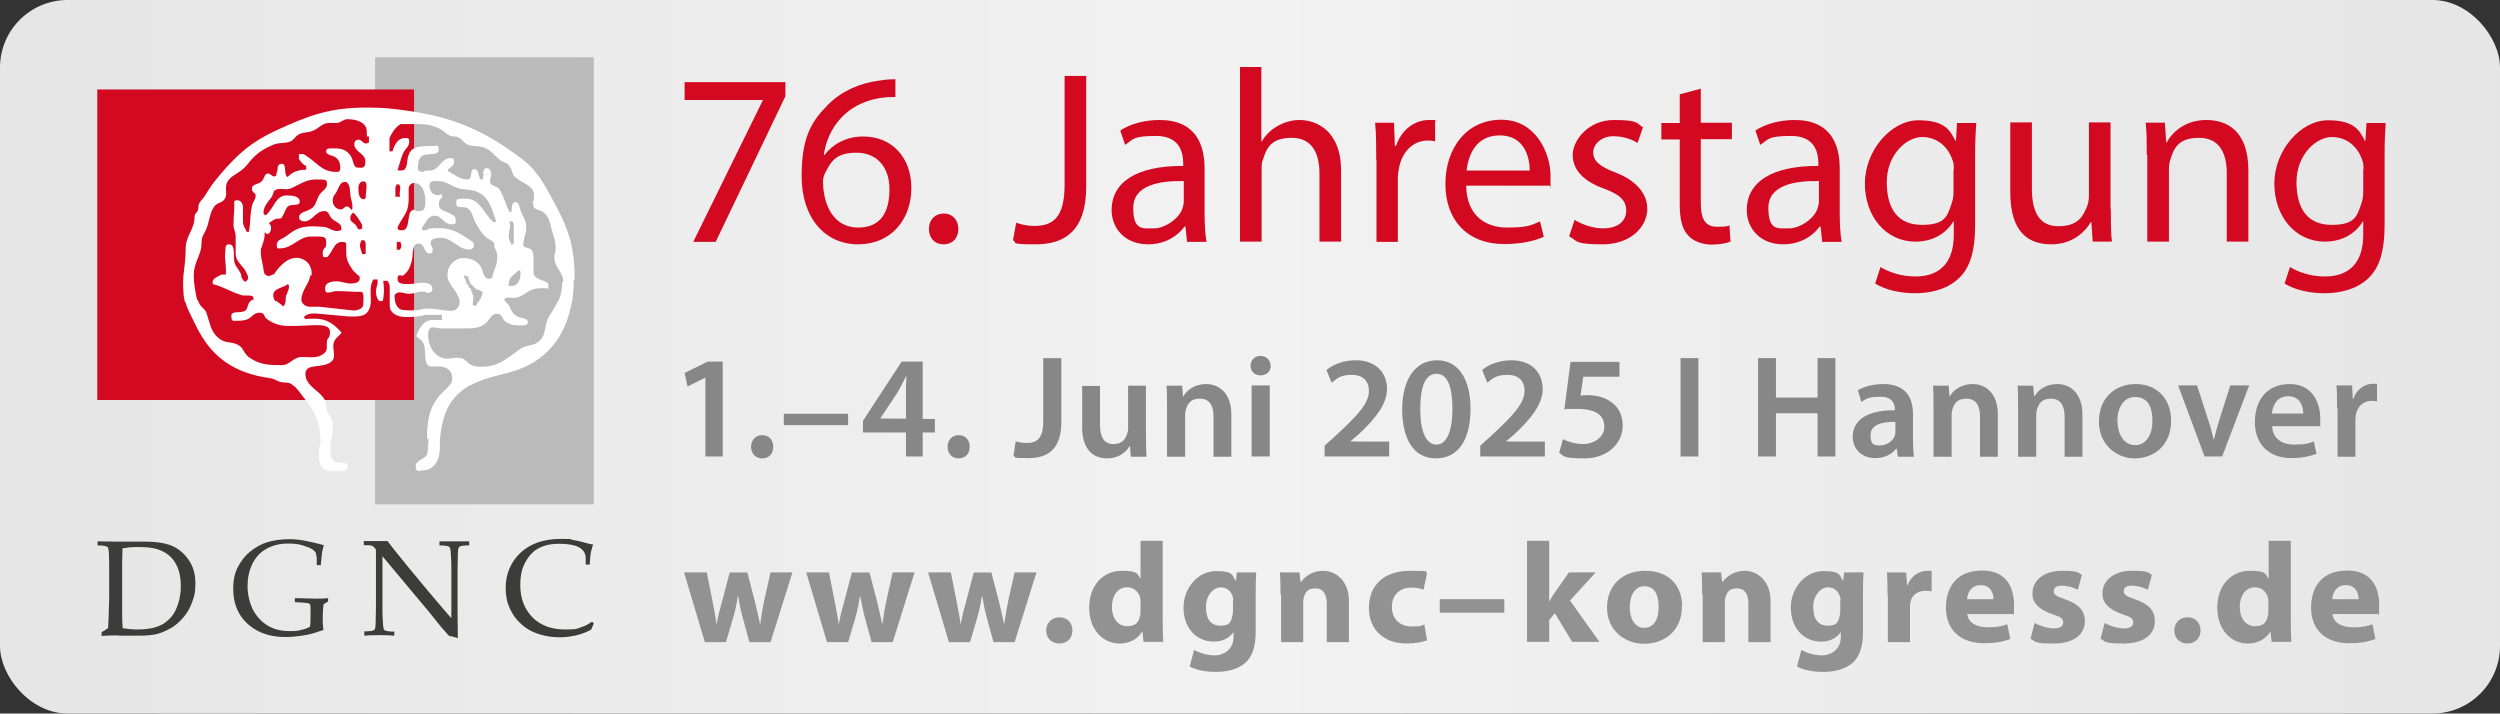 <?xml version="1.0" encoding="UTF-8"?>
<svg xmlns="http://www.w3.org/2000/svg" xmlns:xlink="http://www.w3.org/1999/xlink" id="Ebene_1" version="1.1" viewBox="0 0 925 264">
  <rect x="0" y="0" width="925" height="264" fill="#333333" stroke="none"/>
  <defs>
    <style>
      .st0 {
        fill: #3c3c3b;
      }

      .st1 {
        fill: #d20921;
      }

      .st2 {
        fill: #bbbaba;
      }

      .st3 {
        fill: #929292;
      }

      .st4 {
        fill: #fff;
      }

      .st5 {
        fill: #878787;
      }

      .st6 {
        fill: url(#Unbenannter_Verlauf_30);
      }
    </style>
    <linearGradient id="Unbenannter_Verlauf_30" data-name="Unbenannter Verlauf 30" x1="0" y1="132" x2="925" y2="132" gradientUnits="userSpaceOnUse">
      <stop offset="0" stop-color="#e6e6e6"></stop>
      <stop offset=".5" stop-color="#f2f2f2"></stop>
      <stop offset="1" stop-color="#e6e6e6"></stop>
    </linearGradient>
  </defs>
  <rect class="st6" width="925" height="264" rx="25" ry="25"></rect>
  <g>
    <rect class="st2" x="138.8" y="21.2" width="80.9" height="165.4"></rect>
    <rect class="st1" x="36" y="33.1" width="117.2" height="114.9"></rect>
    <path class="st4" d="M82.3,102h7.1c-.1-.3-.3-.7-.5-1.1-.8-1.6-1.8-2.3-2.2-4.1-.3-1.4,0-3.3-.3-4.7h0c-.2-1-.6-1.7-1.7-1.7s-1.2.8-1.3,1.7h0c0,.5,0,1-.1,1.4-.2,2.6.3,4.1.3,6.7s-.5,1.4-1.1,1.8M115.3,102c0-.3,0-.7,0-1.1,0-3-2.5-5.5-5.5-5.5s-5.3,2-7.4,4.6c-.5.7-.9,1.4-1.4,1.9h14.2ZM178.7,64.4h3s0,0,0,0c0-1.1-.6-2.2-1.6-2.2s-1.3,1-1.4,2.2M188.3,86.8c0-1.9,1-3.3,0-4.9h1.3c.3.5.5.8.5,1.4v6.8l-.8.5c-.7-1.3-1.1-2.3-1.1-3.8M192.6,102h3s-3,0-3,0c-.3,2-1.2,3.8-3.2,3.8s-1.1-.5-1.1-1.1c0-1.2.6-2,1.3-2.7h0c.8-.7,1.7-1.3,2.5-2.2.1.3.5.4.5.8s0,.9-.1,1.4M208,104.4c0,2.7-.5,4.9-1.3,6.9h-.2c-.8,1.7-1.8,3.4-3.1,5.3-2.3,3.4-.9,7.2-4.1,9.8-2.2,1.8-4.5,1.1-6.8,2.7-5,3.6-8.2,6.6-14.3,6.6s-4.7-2.9-8.1-3.3c-1.8-.2-2.8.3-4.6.3-4.4,0-7.1-4.4-7.1-8.7s2.6-2.5,4.6-2.5h9.3c3,0,5.1-.1,7.4-1.9,1.6-1.3,2-3.5,4.1-3.5s1.8,1.7,3,2.7c1.7,1.4,3.2,1.6,5.5,1.6s3-.1,3-1.4-2.4-1.2-3.8-1.9c-1.7-.8-2.3-2.1-3-3.8-.4-.9-1.3-1.3-1.7-2h-.2c0,0,0-.1,0-.2,0-1.8,2.9-.5,4.6-1,2.9-.7,4.1-2.9,7.1-3.3,1.8-.2,2.9-.3,4.6,0v-1.9c-1.7-1.4-4.4-1.4-5.2-3h0c-.2-.3-.3-.7-.3-1.1v-5.7c0-1.3-.3-2.3-1.3-3.1h-.2s0,0-.1,0c-.8-.5-2.2-.4-2.2-1.4,0-2.5,1.1-3.8,1.1-6.3s-.5-2.8-1-4h0c-.4-.8-.8-1.5-1.1-2.5-.5-1.3-.5-3-1.9-3s-1.4,2.1-1.4,3.6h-.8c-1.6-3.1-1.9-5.2-3.6-8.2-.9-1.6-3.6-1.2-3.6-3s.5-1.6.5-2.7h-3c0,.6,0,1.3-.2,1.9h-.8c-.4-.5-.5-1.2-.7-1.9h-1.6s1.6,0,1.6,0c-.3-1-.5-1.9-1.6-1.9s-1,1-1.2,1.9h0c-.1,1-.3,1.9-1.2,1.9-2.3,0-3.7-.9-5.3-1.9-.6-.4-1.3-.8-2-1.1v-.8c1.1-.8,2.2-1.4,2.2-2.7s-.6-1.4-1.4-1.4c-3.4,0-4.1,4.6-7.5,4.6s-1.6.5-2.6.5-1.9-.2-1.9-1.1c0-2.3.3-4.6,2.5-5.2,2.1-.5,5.2.2,5.2-1.9s-.7-1.4-1.5-1.4c-2.2,0-3.4,0-5.6.3-1.7.2-3,.9-3.8,2.5-1.2,2.4-.2,6.3-2.9,6.3s-.8-.5-1.2-.8c.7-2.2,1-3.6,1.9-5.7.7-1.6,2.2-2.3,2.2-4.1s-.8-1.4-1.6-1.4c-2.6,0-3.8,2.4-4.6,4.9h-1.1v-4.9c1.1-2.3,2-3.8,4.1-5.2h5.2c3.6,0,5.8.1,9,1.6,2.3,1.1,3.2,3,5.7,3s2.9,2.1,4.9,3c2.2.9,3.8.3,6,1.1,2.8,1,3.7,2.8,6,4.6,1.1.9,2.3.8,3.3,1.9.9,1.1,1,2.2,1.5,3.3.2.5.5.9,1,1.3,2.8,2.4,6.8,2.9,6.8,6.6s-.5,1.3-.5,2.2.3.9.3,1.5c0,1.6,2,1.5,3.3,2.3.9.6,1.5,1.2,1.9,2h0c.5.8.8,1.8,1.1,2.9.7,3.4,1.9,5.3,1.9,8.8,0,1.2-.5,1.9-.5,3.2,0,2.9,1.9,4.5,2.8,6.7.3.7.5,1.5.5,2.4M146.8,89.5h1.4c0,.5.3.8.3,1.4s-.2.8-.4,1.2h0c0,.1,0,.2-.2.3h-1.1c0-.1,0-.2,0-.3h0c0-.9,0-1.6,0-2.6M146.3,72.9v-3.3c0-.6.3-.9.5-1.4h.8c.2.4.5.7.5,1.2,0,1.3-.5,2.2,0,3.4h-1.9ZM151.2,74.8v-4.9c0-1.2.9-2.2,2-2.2,3.1,0,4.2,3.7,4.2,6.8s-.8,3.6-2.5,3.6-.9-.5-1.5-.5c-1.4,0-1.9,1.2-2.1,2.7h0c-.4,2.2-.4,4.9-2.5,4.9s-1.2-.5-1.8-.8c.6-1.6,1.5-2.8,2.2-4h0c1-1.6,1.9-3.2,1.9-5.5M105.9,109c-.2.8-.2,1.6-.2,2.3h0c-.1.7-.3,1.4-.8,2.1-.9-.8-1.8-1.4-2.6-2h-.4c-.5-.6-.8-1.2-.8-2.1,0-2.7,3.4-2.6,5.5-4.2.9,1.4-.3,2.5-.5,4.1M149,102c.3-.2.6-.4.8-.6,1.5-1.4,1.9-2.7,2.5-4.6.4-1.4.3-3.2.6-4.6h0c.2-1.2.7-2.1,2-2.1s1.7,1.1,2.2,2.1h0c.4.8.9,1.6,1.9,1.6s1.1-.8,1.1-1.6h0s0,0,0,0c0,0,0,0,0,0h0c0,0,0,0,0,0,0-.9-.8-1.4-.8-2.4,0-1.6,2.2-1.8,3.8-1.8,4.2,0,6,3.8,9.8,4.3h1.2c.7-.2,1.3-.8,1.3-1.6,0-1.3-1.4-1.7-2.5-2.5-3.7-2.6-6.5-3.8-11.1-3.8s-3,.8-4.9.8-.4-.3-.7-.3v-.8c1-1.3,1.7-2.9,2.8-3.7h0c.5-.4,1.1-.6,1.8-.6s1.4.2,1.9.6h0c1.4,1,2.3,2.6,4.3,2.6s1.6-.6,1.6-1.5-.1-.8-.3-1.2h0c-1.3-2-5.9-1.8-5.9-4.6s1.1-1.8,1.4-3c-.2,0-.4.1-.5.3l.3-1.1c-.7,0-1.1.3-1.8.3-1.8,0-2.9-1.8-2.9-3.6s1.8-1.6,3.1-1.6c3,0,4.4,1.5,7.2,2.5,2.9,1,4.9.3,7.6,1.6,4,1.9,4.9,5.4,6.3,9.4h0c.1.4.3.8.5,1.2-.1.2-.2.3-.3.5h-.8c-.6-.6-1.2-1.2-1.7-1.9h0c-2.6-3.2-4.1-6.8-8.5-6.8s-3.4.6-3.4,2.2,2.7.4,4.1,1.4c1.3.9,1.7,2.1,2.1,3.3h0c.2.7.5,1.4.9,2.1,1.4,2.4,2.2,4,4.4,5.7,1,.8,2.5,1,2.5,2.3s.2,1.2.4,1.7h0c.3.8.7,1.5.7,2.5,0,2.5-.5,3.9-1.4,6.1-.1.4-.2.8-.3,1.1h0c-.2.7-.5,1.3-1.3,1.3s-1.5-.6-1.9-1.3h0c-.5-1.1-.7-2.8-1.7-3.9-1.7-2-3.7-2.5-6.3-2.5s-5.5,2.7-5.5,5.7,0,.4,0,.6h6.3s0,0,0,0c0,0,0,0,0,0h0c.6.3.9.6,1.5.5l-.3.8c.2,0,.4-.1.5-.3l-.3.8c.2,0,.4-.1.5-.3l-.3.8c.2,0,.4-.1.5-.3l-.3.8c.2,0,.4-.1.5-.3,0,.2-.1.3-.3.5,1.4,1.1,2,2.6,3.8,2.5-.2.2-.2.3-.3.5.2,0,.4-.1.5-.3.2.3.5.6.8.5l-.3.8c0,.3,0,.6-.3.8,0,.3,0,.6-.3.8,0,.1,0,.2-.1.4h-.2c0,.2,0,.4-.3.4,0,.2.1.4.3.5h-.8c0,.6-.2.9-.5,1.4h-.8c-.2-.2-.3-.3-.5-.3,0-.6.1-1,.2-1.5h0c0-.7,0-1.4,0-2.3-.2,0-.4.1-.5.3.1-.4.2-.7.3-1.1-.2,0-.4.1-.5.3.1-.3.2-.5.3-.8-.2,0-.4.1-.5.3.1-.3.2-.5.3-.8-.2,0-.4.1-.5.3.1-.3.2-.5.3-.8h-.3c-.2-.3-.5-.6-.8-.5.1-.3.2-.5.3-.8h-.3c-.2-.3-.5-.6-.8-.5.1-.3.2-.5.3-.8-.2,0-.4.1-.5.3.1-.3.2-.5.3-.8-.2,0-.4.1-.5.3,0-.2.3-.3.3-.5s-.4-.3-.5-.5v-1.1h-6.3c.3,4.1,4.2,5.9,4.6,9.9h0s0,0,0,0c0,1.7-1.3,3.3-3,3.3-3.4,0-5.2-.8-8.6-.8s-2.2.4-3.7.5c-2.3.2-3.5.2-5.7,0-1.8-.2-2.8-1.9-3-3.7h0c0-.9-.4-1.7.3-2.3,1.5-1.2,3,0,4.9,0s3-.8,4.9-.8,1.3.5,2.2.5,1.6-.8,1.6-1.6c0-1.6-1.9-2.2-3.6-2.2s-3.2.5-5.2.5-4.1,0-4.1-1.8.7-1.3,1.4-1.7h-15.9c.3.4.5.8.5,1.5,0,1.5-2,1.8-3.5,1.8s-3.1-.8-5.1-.8-4.2.5-4.2,2.5.8,1.6,1.6,1.6,1.5-.5,2.5-.5c3.7,0,5.8.3,9.6.3.4.7.5,1.2.5,2s0,.7,0,1h0c0,.5-.1,1-.1,1.6,0,1.6-1.9,2.2-3.5,2.3l-12.6-1.4h-3.6c-1.6,0-3-1-3.2-2.5.1-3.8,2.9-5.8,3.4-9.4h-14.2c-.3.3-.7.5-1.3.5s-.8-.2-1.1-.5h-6.7c0,.4.2.8.2,1.2,0,.7-.5,1.1-1.1,1.5-1-.7-1.3-1.6-1.7-2.7h-7.1c-1.1.7-2.7,1.1-3.2,2.4v1.1c4.3,1.1,6.4,2.8,10.7,4.1,1.6.5,4.4-.5,4.4,1.2s-.1.3-.2.5h-.3c-.4.4-.9.7-1.2,1.2-.6,1.2-.5,2.4-1.6,3-1.8.9-4.9-.3-4.9,1.8s.7,1.8,1.6,1.8c1.4,0,2.2,0,3.5-.3,2.3-.4,2.9-2.7,5.2-2.7s1.6,1.4,2.7,2.2c2.6,1.9,4.6,2.6,7.9,2.7,3.9.1,6.1-.2,10-.3,2.4,0,5.6,0,5.6,2.5s-.9,2-1.1,3.3c-.3,1.7.4,3.2-.8,4.4-2.5,2.3-5.1,1.6-8.5,1.6s-4.3,3-7.4,3c-4.9,0-8.3-.1-12.3-3-1.9-1.4-1.9-3.6-4.1-4.6-2.3-1.1-4.2-.5-6.3-1.9-3.6-2.4-3.8-5.7-5.2-9.8-.5-1.6-2-2-2.7-3.6-.2-.4-.4-.8-.5-1.2h-.2c-.5-1.6-.7-3-1-5-.2-1.6-.3-2.5-.3-4.1s0-.1,0-.2h0c0-4,2-6.4,2.7-9.8h0c.1-.7.2-1.5.2-2.4,0-2.2,1.2-3.2,1.9-5.2.6-1.6.8-2.9,1.2-4.3h0c.3-1.2.7-2.3,1.6-3.6,1-1.5,2.8-1.2,3.8-2.7.9-1.3.5-2.5.5-4.1,0-2.8,1.9-4.1,4-5.4h0c1.4-.9,2.8-1.9,3.9-3.3,2.9-3.8,5.4-5.6,9.8-7.4,2.2-.9,3.8-.3,6-1.1,1.4-.5,1.7-1.7,3-2.5,1.8-1.1,3.2-.7,5.2-1.4,2.5-.9,3.6-3,6.3-3h2.7c1.7,0,2.4-1.4,4.1-1.4,3.3,0,7.1,1.2,7.1,4.5s.5,1.3.8,2v2.2c-.4,0-.7.3-1.1.3-1.2,0-1.5-1.4-2.7-1.4s-1.6.8-1.6,1.6c0,3,4.1,3.4,4.1,6.4s-1.5,2.3-3,2.3-1.4-2.8-2.5-4.4c-1.4-2.1-3.3-2.7-5.9-2.7s-3.1,0-3.1,1.2,2,1.3,3.3,2c1.4.9,1.9,2.3,1.9,4s-.9,1.5-1.8,1.5c-5.3,0-7.2-4.1-11.9-6.6h-1.6v1.9c.9,1.1,1.4,2,2.7,2.5v1.4c-1.9,0-3.5.3-4.9,1.1-.7.4-1.3.9-2,1.6-.5-.3-.7-.9-.8-1.6h-1.2s1.2,0,1.2,0c-.2-1.5,0-3.3-1.3-3.3s-1.6,1-1.6,1.9-.2,1-.3,1.4h0c-.1.3-.2.7-.2,1.1-.2,0-.4.3-.7.3-1,0-1.3-1.1-2.3-1.1-1.5,0-1.3,2-2.5,3-1.3,1.1-3.5.9-3.5,2.6s1.4,1.4,1.4,2.5c0,1.6-1.1,2.4-1.4,4-.3,1.3-.4,2.5-.5,3.5h0c-.1,1.9-.2,3.6-.6,6h-.8c-.6-1.4-1.4-2.3-1.4-3.8v-2.1h0v-3.1c0-1.3-.7-2.7-2-2.7s-.8.3-1.2.3c0,2.2,0,3.7-.2,5.5h0c0,1-.1,2.1-.1,3.4s.8,2.6.8,4.2v4.2h0v2.2c0,3.4,3.5,4.7,4.2,7.7h6.7c-.6-.7-.6-2.2-.8-3.3-.4-1.9-.8-3.1-.8-5.1s0-1,.2-1.4h0c.4-1.6,1.2-2.9,1.2-4.9s.5-.3.8-.3c1.1,0,1.6-1.1,1.6-2.2s-.4-1.3-.8-1.9c1.3-.7,1.9-1.6,3.4-1.6s1.3-.4,1.7-1h0c.6-.9.9-2.3,1.7-3.3,1.2-1.5,4.6,0,4.6-2s-2.7-2.3-4.8-2.3c-4.2,0-4.6,4.7-7.8,7.4-.3-.3-.8-.4-.8-.8,0-2.6,1.5-3.9,3-6,.7-1,.5-2.3,1.6-2.7,2-.8,3.5.3,5.5-.5,3.5-1.5,5.5-3.3,9.3-3.3s4.1,0,4.1,1.8-2.1,2.5-3,4.2c-1.1,2-1.1,3.8-3,4.9-1.6,1-3.9,1.1-4.3,2.7h0c0,.2,0,.3,0,.5,0,.9.9,1.4,1.8,1.4,1.6,0,2.6-.9,3.6-1.8h0c1.1-1,2.1-2,3.8-2s1.6,1,2.3,2h0c.2.4.5.7.8,1,1.4,1.1,3.3,1.5,3.3,3.3s-.3.5-.3.8c-.4,0-.6.3-1.1.3-2.2,0-3.2-1.5-5.5-1.6-2.5-.1-3.9-.3-6.3,0-3.1.4-4.8,1.7-7.4,3.6-1.4,1-3.3,1.3-3.3,3s.4,1.4,1.1,1.4c4.9,0,6.9-4.4,11.7-4.4s5.5-.1,5.5,2.2-.4,1.6-.8,2.3h0c-.3.5-.5,1-.5,1.7s.1.9.3,1.4h1.4c.9-.9,1.4-1.9,2-2.9h0c.8-1.5,1.7-2.7,3.5-2.7s1.5.8,1.5,1.6v.9h0v1.4c0,2.7.9,4.3,2.5,6.6.6.8,1.4,1.3,1.9,1.9h15.9ZM132.6,69.6c0-1.2.6-2.5,1.8-2.5s1.2,1,1.2,1.9c0,1.7-.3,2.7-.3,4.4-.2,0-.4.3-.7.3-1.8,0-2-2.3-2-4.1M133.7,88.9h1.1c.3.5.5.8.5,1.4,0,.7,0,1.2,0,1.8,0,.6,0,1.2,0,1.9h-1.3c-.2-.8-.4-1.3-.6-2h0c-.1-.4-.2-.7-.2-1.2,0-.8.3-1.2.5-1.9M130.2,77.8c-.6-.6-1-1.4-1.9-1.4s-1.2,1.1-2.2,1.1c-1.7,0-3-1.5-3-3.3s1-2.2,1.6-3.6c.8-1.5,1.2-3.3,2.9-3.3s1.9,2.5,2,4.4c.1,1.9.8,2.9.8,4.8s-.4.8-.3,1.2M130.7,78.6c.6.6,1.1,1.1,1.5,1.7h0c.6.8,1.1,1.7,1.8,2.9v1.4c-.4,0-.6.3-1,.3-.7,0-.8-.8-1.2-1.4-.8-1.1-2.2-1.4-2.2-2.7s0-.3,0-.4h0c.1-.7.5-1.2,1-1.7M212.6,103.6c0-.5,0-1.1,0-1.6h0c0-3.7-.3-6.9-.9-9.9h0c-.7-4-2-7.8-3.9-11.8h0c-.8-1.7-1.8-3.5-2.8-5.5-2.3-4.1-3.9-7.4-6.2-10.3-1.5-2-3.3-3.9-5.8-5.8-16.4-12.4-28.9-16.5-49.4-18.6-3-.3-4.8-.2-7.9-.3-13.5,0-21.3,2.8-33.6,8.5-9.2,4.3-13.9,8.5-20.5,16.1h0c0,0-.1.2-.2.3-2.4,2.7-3.6,4.5-5.5,7.6-1,1.7-2.5,2.4-2.5,4.4s-1.4,2-1.4,3.4,0,0,0,.1c0,4.7-3.3,7-3.3,11.7s0,0,0,0c0,3.9-.5,6.8-.8,9.9-.2,2-.2,4,0,6.5,0,1.3.3,2.4.5,3.4h.2c.8,3,2.3,5.4,3.9,8.8,5.7,11.8,14.3,17.6,27.3,19.4,2.2.3,3.1,1.6,5.3,1.6s2.6.5,3.6,1.3h.1c1.2,1,2.1,2.4,3.2,3.8,3.4,4.3,5.5,7.3,6.3,12.8.2,1.6.3,2.5.3,4.1s-.5,1.4-.5,2.3c0,2.6-.5,4.5.8,6.7,1.2,1.9,3.3,1.9,5.6,1.9s4.2-.1,4.2-1.9-2.9-.9-4.6-1.6c-1.8-.8-1.9-2.8-1.9-4.8,0-3.9,1.4-6.1.8-10-.4-2.3-2.2-3.2-2.2-5.5,0-3.9-3.6-5.6-5.9-8h0c-1.1-1.2-1.9-2.5-1.9-4.3,0-4.1,6.5-1.8,9.6-4.5,1.9-1.7.4-4,.8-6.6.3-1.9,1.8-2.6,3-4.1-2.9-3.3-5.6-5.2-10-5.2s-2.9.5-4-.5c1.1-1.4,2.7-1.4,4.5-1.4l12.2,1.1c3,0,6.1.3,7.4-2.5.5-1.1.7-2.1.7-3.1h0c0-.2,0-.3,0-.5,0,0,0,0,0-.1h0c0-2.5-.5-4.9.9-7.5h1.6v1.6c-.8,2.3-.9,4.7.6,6.4h.7s0,0,.1.1c0,0,0,0,0-.1h.4c.2-.3.3-.6.3-.9.4-2.5.3-4,0-6.6h1.6c.4.8.8,1.3.8,2.2v7.1c0,2.7,3,4.1,5.7,4.1s4.8,0,7.6-.8h6v1.9h-3.5c-3.3,0-4.8,2.9-6,6,1.4,1,2.6,1.8,3,3.6.7,3-.4,7.6,2.7,7.6h3c2.4,0,4.6,1.6,4.6,4s-.4,2.1-1,3h0c-1.1,1.5-2.9,2.6-4.2,4.4-2.4,3.3-3.3,5.7-3.8,9.8-.2,1.7-.3,2.8-.3,4.5s.5.9.5,1.5c0,1.8-.1,2.9-.3,4.6-.2,2.6-4.4,2.5-4.4,5.1s1.6,1.5,2.9,1.5c3.3,0,5.5-3,5.9-6.3.3-2.4,0-3.9.3-6.3.9-8.5,3.7-14.7,10.9-18.8h.2c.1,0,.3-.1.4-.2,6.3-3.3,10.8-3.3,17.5-5.7,11.7-4.3,17.8-13.7,19.7-25.2h.1c.4-2.7.6-5.5.6-8.3"></path>
    <path class="st0" d="M45.2,232.4c1.8.3,3.7.5,5.7.5s3.9-.2,5.4-.5c1.6-.4,2.9-.9,4-1.5,1.1-.7,2.2-1.6,3.3-2.9,1-1.3,1.8-2.9,2.4-4.9.6-2,.9-4.1.9-6.2,0-3-.5-5.7-1.6-7.8-1.1-2.2-2.7-3.9-4.9-5-2.2-1.2-5.2-1.7-9-1.7s-4.1.2-6.1.5c0,.8,0,2.2-.1,4.3v3.6c0,0,0,9.8,0,9.8v7.6c0,1.2.1,2.7.2,4.5M37.6,235.1v-1.2c.9-.5,1.7-1,2.4-1.5,0-1.1.2-2.7.2-4.6.1-3.4.2-5.7.2-7v-10c0-1.6,0-3.5-.1-5.6,0-1.4-.2-2.2-.3-2.5-.1-.2-.3-.4-.5-.5-.5-.2-1.7-.4-3.4-.4v-1.5c2.4,0,4.5.1,6.3.1s3.3,0,5.7,0c2.4,0,4.3,0,5.7,0,4,0,7.2.5,9.7,1.5,2.4,1,4.5,2.7,6.2,5.1,1.7,2.4,2.6,5.3,2.6,8.8s-.4,4.8-1.2,7c-.8,2.2-1.9,4.1-3.3,5.7-1.4,1.6-2.8,2.9-4.4,3.8-1.6.9-3.2,1.7-5,2.2-1.7.5-4.1.7-7.1.7s-2.3,0-4,0c-2.2,0-3.7,0-4.4-.1-1,0-2.7,0-5.3.2"></path>
    <path class="st0" d="M119.6,233.1c-2.5.9-4.5,1.5-6.1,1.8-2.8.5-5.4.8-7.9.8-3.8,0-7.1-.7-10.1-2.2-2.9-1.5-5.2-3.6-6.8-6.2-1.6-2.7-2.4-5.8-2.4-9.4s.6-5.9,1.7-8.1c1.2-2.2,2.6-4.1,4.3-5.5,1.7-1.4,3.5-2.5,5.2-3.2,2.6-1,5.9-1.6,9.8-1.6,1.8,0,3.7.2,5.7.6,2,.4,4.3.9,6.8,1.6-.2.8-.4,1.7-.6,2.5-.1.8-.3,2.4-.5,4.9h-1.5v-2.8c-.1-.4-.2-.8-.2-1,0-.3-.1-.6-.3-1-.4-.6-1.1-1.1-2.1-1.6-1.7-.6-3-1.1-4.1-1.3-1.1-.2-2.4-.3-3.9-.3-3.1,0-5.8.7-8.1,2-2.3,1.3-4,3.2-5.2,5.7-1.2,2.5-1.7,5.2-1.7,8.1s.7,6.1,2,8.7c1.4,2.6,3.2,4.5,5.5,5.9,2.3,1.4,5,2,8,2s2.8-.1,4.2-.4c1.4-.3,2.5-.7,3.4-1.2.1-.7.2-1.7.2-3.1v-2.7c0-1.4,0-2.3-.2-2.5-.1-.2-.5-.4-1.2-.5-.6-.1-2.1-.2-4.4-.3v-1.5l7.7.2c1.5,0,3,0,4.6-.2v1.2c.1,0-1.7,1.1-1.7,1.1-.2,1.8-.3,3.4-.3,4.8s0,3.1.3,4.8"></path>
    <path class="st0" d="M134.8,235.1v-1.5c1.7,0,2.8-.1,3.4-.4.2,0,.4-.3.5-.5.2-.3.3-1.2.3-2.6,0-2.2.1-4,.1-5.6v-20c0-.5,0-.9,0-1.1-.1-.3-.4-.6-.9-1.1-.3-.3-.6-.4-1-.5-.4,0-1.2-.1-2.6-.1v-1.5c2.7,0,4.4,0,5.2,0,1.2,0,2.4,0,3.6,0,1.4,1.8,2.4,3.2,3.1,4l5.1,6.3,7.4,8.9c2.4,2.8,4.3,5.1,5.7,6.7.9,1.1,1.7,1.9,2.3,2.6v-17.9c0-1.6,0-3.5-.2-5.6,0-1.4-.2-2.2-.3-2.5-.1-.2-.3-.4-.5-.5-.5-.2-1.7-.4-3.4-.4v-1.5c1.9,0,3.9,0,5.9,0s3.6,0,5.1,0v1.5c-1.7,0-2.8.1-3.4.4-.2,0-.4.3-.5.5-.2.3-.3,1.2-.3,2.6,0,2.2-.1,4-.1,5.6v11.8c0,2.4,0,6.8.1,13.4l-2.5-.7h-.6c0-.2-.2-.2-.3-.3-.1,0-.4-.4-.9-1-1.4-1.5-2.4-2.7-3-3.5l-3.2-4-17.4-20.8v18.8c0,1.6,0,3.5.2,5.7,0,1.4.2,2.2.3,2.5.1.2.3.4.5.5.5.2,1.7.4,3.4.4v1.5c-1.4-.1-3-.2-4.8-.2s-4,0-6.2.2"></path>
    <path class="st0" d="M219.7,230.7l-1,2.3c-1.9,1-3.8,1.7-5.6,2.1-1.8.4-3.8.7-6,.7s-4.9-.3-7.1-1c-2.2-.6-4.1-1.5-5.7-2.7-1.6-1.2-2.9-2.5-4-4-1-1.5-1.8-3.1-2.4-4.8-.5-1.7-.8-3.6-.8-5.7,0-5.2,1.8-9.5,5.4-13,3.6-3.4,8.6-5.2,14.9-5.2s2.9,0,4.1.3c1.3.2,2.8.5,4.6,1,1.8.5,3,.8,3.4.8-.4.9-.6,1.8-.8,2.6-.3,1.4-.4,3-.5,4.8h-1.5v-2.9c-.2-1.6-1.1-2.8-2.7-3.6-1.6-.8-4-1.2-7.1-1.2-2.3,0-4.3.3-5.9.9-1.6.6-3.1,1.4-4.3,2.7-1.2,1.2-2.2,2.8-3,4.6-.8,1.9-1.2,4.2-1.2,7,0,5,1.5,8.9,4.5,12,3,3,7,4.5,12,4.5s4.3-.3,6.2-.9c1.3-.4,2.6-1.1,3.9-2l.4.5Z"></path>
    <g>
      <path class="st3" d="M261.5,211.8l2.1,10.5c.5,2.7,1.1,5.5,1.5,8.5h.1c.5-3,1.3-5.9,2-8.4l2.8-10.6h6.5l2.7,10.3c.7,2.9,1.4,5.8,2,8.7h.1c.4-3,.9-5.9,1.5-8.8l2.3-10.2h8.1l-8.1,25.8h-7.8l-2.5-9.1c-.7-2.5-1.1-4.8-1.7-8h-.1c-.5,3.2-1,5.6-1.7,8l-2.7,9.1h-7.8l-7.7-25.8h8.4Z"></path>
      <path class="st3" d="M306.7,211.8l2.1,10.5c.5,2.7,1.1,5.5,1.5,8.5h.1c.5-3,1.3-5.9,2-8.4l2.8-10.6h6.5l2.7,10.3c.7,2.9,1.4,5.8,2,8.7h.1c.4-3,.9-5.9,1.5-8.8l2.3-10.2h8.1l-8.1,25.8h-7.8l-2.5-9.1c-.7-2.5-1.1-4.8-1.7-8h-.1c-.5,3.2-1,5.6-1.7,8l-2.7,9.1h-7.8l-7.7-25.8h8.4Z"></path>
      <path class="st3" d="M351.8,211.8l2.1,10.5c.5,2.7,1.1,5.5,1.5,8.5h.1c.5-3,1.3-5.9,2-8.4l2.8-10.6h6.5l2.7,10.3c.7,2.9,1.4,5.8,2,8.7h.1c.4-3,.9-5.9,1.5-8.8l2.3-10.2h8.1l-8.1,25.8h-7.8l-2.5-9.1c-.7-2.5-1.1-4.8-1.7-8h-.1c-.5,3.2-1,5.6-1.7,8l-2.7,9.1h-7.8l-7.7-25.8h8.4Z"></path>
      <path class="st3" d="M387.1,233.3c0-2.8,2-4.9,4.9-4.9s4.8,2,4.8,4.9-2,4.8-4.9,4.8-4.8-2.1-4.8-4.8Z"></path>
      <path class="st3" d="M430.2,200.1v29.7c0,2.9.1,6,.2,7.7h-7.3l-.4-3.8h-.1c-1.7,2.9-4.9,4.4-8.3,4.4-6.3,0-11.3-5.2-11.3-13.2,0-8.7,5.5-13.7,11.9-13.7s5.8,1.1,7,2.9h.1v-14h8.2ZM422,222.7c0-.4,0-1-.1-1.4-.5-2.2-2.3-4-4.8-4-3.7,0-5.7,3.3-5.7,7.3s2.2,7.1,5.6,7.1,4.3-1.6,4.8-3.8c.2-.6.2-1.2.2-1.8v-3.4Z"></path>
      <path class="st3" d="M464.8,211.8c-.1,1.6-.2,3.8-.2,7.6v14.4c0,5-1,9-4,11.6-2.9,2.4-6.9,3.2-10.8,3.2s-7.2-.7-9.6-2l1.6-6.1c1.7.9,4.6,2,7.7,2s6.9-2.1,6.9-6.8v-1.7h-.1c-1.6,2.2-4.1,3.4-7.2,3.4-6.6,0-11.2-5.2-11.2-12.6s5.5-13.5,12-13.5,5.9,1.5,7.3,3.6h.1l.3-3.1h7.2ZM456.3,222.3c0-.5,0-1.1-.2-1.5-.6-2.1-2.2-3.5-4.5-3.5s-5.4,2.6-5.4,7.3,2,6.9,5.4,6.9,3.8-1.4,4.3-3.3c.2-.6.3-1.4.3-2.1v-3.8Z"></path>
      <path class="st3" d="M473.8,220c0-3.2-.1-6-.2-8.2h7.2l.4,3.5h.2c1.1-1.6,3.8-4.1,8.2-4.1s9.5,3.5,9.5,11.1v15.3h-8.2v-14.3c0-3.3-1.2-5.6-4.2-5.6s-3.6,1.5-4.2,3c-.2.5-.3,1.3-.3,2v14.9h-8.2v-17.6Z"></path>
      <path class="st3" d="M528,236.9c-1.5.6-4.2,1.2-7.4,1.2-8.6,0-14.1-5.1-14.1-13.2s5.3-13.7,15.2-13.7,4.6.4,6.3,1l-1.3,6c-1-.4-2.4-.8-4.6-.8-4.3,0-7.2,3-7.1,7.2,0,4.7,3.3,7.2,7.3,7.2s3.5-.3,4.7-.8l1,5.9Z"></path>
      <path class="st3" d="M556.6,221.7v5h-23.9v-5h23.9Z"></path>
      <path class="st3" d="M573.1,222.6h.1c.6-1.1,1.2-2.1,1.9-3.1l5.4-7.7h9.9l-9.5,10.4,10.9,15.3h-10.1l-6.4-10.6-2.1,2.5v8.1h-8.2v-37.4h8.2v22.5Z"></path>
      <path class="st3" d="M622.3,224.4c0,9.4-6.9,13.8-14,13.8s-13.7-5-13.7-13.3,5.6-13.7,14.2-13.7,13.6,5.4,13.6,13.2ZM603,224.6c0,4.4,1.9,7.7,5.4,7.7s5.3-3.1,5.3-7.7-1.5-7.7-5.3-7.7-5.4,4-5.4,7.7Z"></path>
      <path class="st3" d="M629.8,220c0-3.2-.1-6-.2-8.2h7.2l.4,3.5h.2c1.1-1.6,3.8-4.1,8.2-4.1s9.5,3.5,9.5,11.1v15.3h-8.2v-14.3c0-3.3-1.2-5.6-4.2-5.6s-3.6,1.5-4.2,3c-.2.5-.3,1.3-.3,2v14.9h-8.2v-17.6Z"></path>
      <path class="st3" d="M689.5,211.8c-.1,1.6-.2,3.8-.2,7.6v14.4c0,5-1,9-4,11.6-2.9,2.4-6.9,3.2-10.8,3.2s-7.2-.7-9.6-2l1.6-6.1c1.7.9,4.6,2,7.7,2s6.9-2.1,6.9-6.8v-1.7h-.1c-1.6,2.2-4.1,3.4-7.2,3.4-6.6,0-11.2-5.2-11.2-12.6s5.5-13.5,12-13.5,5.9,1.5,7.3,3.6h.1l.3-3.1h7.2ZM681,222.3c0-.5,0-1.1-.2-1.5-.6-2.1-2.2-3.5-4.5-3.5s-5.4,2.6-5.4,7.3,2,6.9,5.4,6.9,3.8-1.4,4.3-3.3c.2-.6.3-1.4.3-2.1v-3.8Z"></path>
      <path class="st3" d="M698.4,220.3c0-3.8-.1-6.3-.2-8.5h7.1l.3,4.7h.2c1.4-3.7,4.6-5.3,7.2-5.3s1.1,0,1.7.1v7.5c-.6-.1-1.3-.2-2.2-.2-3,0-5.1,1.6-5.6,4.1-.1.5-.2,1.2-.2,1.8v13.1h-8.2v-17.3Z"></path>
      <path class="st3" d="M727.9,227.2c.3,3.3,3.6,4.9,7.5,4.9s5.1-.4,7.3-1.1l1.1,5.4c-2.7,1.1-6,1.6-9.6,1.6-9,0-14.2-5.1-14.2-13.1s4.2-13.8,13.4-13.8,11.8,6.5,11.8,12.9-.2,2.6-.3,3.2h-17.1ZM737.6,221.7c0-1.9-.9-5.2-4.7-5.2s-4.9,3.1-5.1,5.2h9.8Z"></path>
      <path class="st3" d="M752.8,230.5c1.5.9,4.7,2,7.1,2s3.5-.8,3.5-2.2-.8-2-3.9-3c-5.5-1.8-7.6-4.7-7.5-7.7,0-4.8,4.2-8.4,10.8-8.4s5.9.7,7.5,1.5l-1.5,5.5c-1.2-.6-3.5-1.5-5.8-1.5s-3.1.8-3.1,2.1,1,1.8,4.3,3c5,1.7,7.2,4.2,7.2,8,0,4.8-3.9,8.3-11.5,8.3s-6.6-.7-8.6-1.8l1.5-5.7Z"></path>
      <path class="st3" d="M778.7,230.5c1.5.9,4.7,2,7.1,2s3.5-.8,3.5-2.2-.8-2-3.9-3c-5.5-1.8-7.6-4.7-7.5-7.7,0-4.8,4.2-8.4,10.8-8.4s5.9.7,7.5,1.5l-1.5,5.5c-1.2-.6-3.5-1.5-5.8-1.5s-3.1.8-3.1,2.1,1,1.8,4.3,3c5,1.7,7.2,4.2,7.2,8,0,4.8-3.9,8.3-11.5,8.3s-6.6-.7-8.6-1.8l1.5-5.7Z"></path>
      <path class="st3" d="M804.5,233.3c0-2.8,2-4.9,4.9-4.9s4.8,2,4.8,4.9-2,4.8-4.9,4.8-4.8-2.1-4.8-4.8Z"></path>
      <path class="st3" d="M847.6,200.1v29.7c0,2.9.1,6,.2,7.7h-7.3l-.4-3.8h-.1c-1.7,2.9-4.9,4.4-8.3,4.4-6.3,0-11.3-5.2-11.3-13.2,0-8.7,5.5-13.7,11.9-13.7s5.8,1.1,7,2.9h.1v-14h8.2ZM839.3,222.7c0-.4,0-1-.1-1.4-.5-2.2-2.3-4-4.8-4-3.7,0-5.7,3.3-5.7,7.3s2.2,7.1,5.6,7.1,4.3-1.6,4.8-3.8c.2-.6.2-1.2.2-1.8v-3.4Z"></path>
      <path class="st3" d="M863,227.2c.3,3.3,3.6,4.9,7.5,4.9s5.1-.4,7.3-1.1l1.1,5.4c-2.7,1.1-6,1.6-9.6,1.6-9,0-14.2-5.1-14.2-13.1s4.2-13.8,13.4-13.8,11.8,6.5,11.8,12.9-.2,2.6-.3,3.2h-17.1ZM872.7,221.7c0-1.9-.9-5.2-4.7-5.2s-4.9,3.1-5.1,5.2h9.8Z"></path>
    </g>
    <g>
      <path class="st1" d="M290.6,30.3v5.3l-25.8,53.9h-8.3l25.7-52.3v-.2h-28.9v-6.6h37.3Z"></path>
      <path class="st1" d="M331.4,35.9c-1.6,0-3.7,0-6,.4-12.6,2.1-19.2,11.3-20.6,21h.3c2.8-3.7,7.7-6.8,14.3-6.8,10.5,0,17.8,7.6,17.8,19.1s-7.4,20.8-19.7,20.8-20.9-9.8-20.9-25.2,4.2-20.8,10-26.7c4.9-4.8,11.5-7.8,18.9-8.7,2.4-.4,4.4-.5,5.8-.5v6.6ZM329.1,70.1c0-8.5-4.8-13.6-12.2-13.6s-9.3,3-11.5,7.3c-.5.9-.9,2.1-.9,3.5.2,9.7,4.6,16.9,13,16.9s11.6-5.7,11.6-14.2Z"></path>
      <path class="st1" d="M343.7,84.7c0-3.4,2.3-5.7,5.5-5.7s5.4,2.4,5.4,5.7-2.1,5.7-5.5,5.7-5.4-2.5-5.4-5.7Z"></path>
      <path class="st1" d="M394,28.1h7.9v41c0,16.3-8,21.3-18.6,21.3s-6.5-.6-8.5-1.5l1.2-6.5c1.6.6,4,1.2,6.6,1.2,7.1,0,11.3-3.2,11.3-15.2V28.1Z"></path>
      <path class="st1" d="M439.2,89.4l-.6-5.6h-.3c-2.5,3.5-7.2,6.6-13.5,6.6-8.9,0-13.5-6.3-13.5-12.6,0-10.6,9.5-16.5,26.5-16.4v-.9c0-3.6-1-10.2-10-10.2s-8.4,1.3-11.5,3.3l-1.8-5.3c3.6-2.4,8.9-3.9,14.5-3.9,13.5,0,16.7,9.2,16.7,18v16.5c0,3.8.2,7.6.7,10.6h-7.3ZM438,67c-8.7-.2-18.7,1.4-18.7,9.9s3.5,7.6,7.6,7.6,9.4-3.6,10.6-7.4c.3-.8.5-1.7.5-2.5v-7.6Z"></path>
      <path class="st1" d="M458.7,24.8h8v27.5h.2c1.3-2.3,3.3-4.3,5.7-5.6,2.4-1.4,5.2-2.3,8.2-2.3,5.9,0,15.4,3.6,15.4,18.8v26.2h-8v-25.3c0-7.1-2.6-13.1-10.2-13.1s-9.3,3.6-10.7,8c-.5,1.1-.5,2.3-.5,3.8v26.6h-8V24.8Z"></path>
      <path class="st1" d="M509.2,59.1c0-5.2,0-9.6-.4-13.7h7l.3,8.6h.4c2-5.9,6.8-9.6,12.2-9.6s1.5,0,2.3.3v7.6c-.8-.2-1.6-.3-2.7-.3-5.6,0-9.6,4.3-10.7,10.3-.2,1.1-.4,2.4-.4,3.7v23.5h-7.9v-30.3Z"></path>
      <path class="st1" d="M542.5,68.9c.2,10.8,7.1,15.3,15.1,15.3s9.2-1,12.2-2.3l1.4,5.7c-2.8,1.3-7.6,2.7-14.7,2.7-13.6,0-21.7-8.9-21.7-22.2s7.8-23.8,20.7-23.8,18.2,12.6,18.2,20.7-.2,2.9-.3,3.7h-30.9ZM566,63.1c0-5.1-2.1-13-11.1-13s-11.6,7.5-12.3,13h23.4Z"></path>
      <path class="st1" d="M582.5,81.3c2.4,1.5,6.6,3.2,10.6,3.2,5.8,0,8.6-2.9,8.6-6.6s-2.3-5.9-8.2-8.1c-7.9-2.8-11.6-7.2-11.6-12.5s5.7-12.9,15.2-12.9,8.4,1.3,10.8,2.7l-2,5.8c-1.7-1.1-4.9-2.5-9-2.5s-7.4,2.7-7.4,6,2.6,5.3,8.4,7.5,11.6,6.7,11.6,13.3-6,13.2-16.5,13.2-9.3-1.2-12.4-3l2-6.1Z"></path>
      <path class="st1" d="M629.3,32.8v12.6h11.5v6.1h-11.5v23.8c0,5.5,1.5,8.6,6,8.6s3.6-.3,4.6-.5l.4,6c-1.5.6-4,1.1-7.1,1.1s-6.7-1.2-8.6-3.4c-2.3-2.4-3.1-6.3-3.1-11.5v-24h-6.8v-6.1h6.8v-10.6l7.8-2.1Z"></path>
      <path class="st1" d="M674.2,89.4l-.6-5.6h-.3c-2.5,3.5-7.2,6.6-13.5,6.6-8.9,0-13.5-6.3-13.5-12.6,0-10.6,9.5-16.5,26.5-16.4v-.9c0-3.6-1-10.2-10-10.2s-8.4,1.3-11.5,3.3l-1.8-5.3c3.6-2.4,8.9-3.9,14.5-3.9,13.5,0,16.7,9.2,16.7,18v16.5c0,3.8.2,7.6.7,10.6h-7.3ZM673,67c-8.7-.2-18.7,1.4-18.7,9.9s3.5,7.6,7.6,7.6,9.4-3.6,10.6-7.4c.3-.8.5-1.7.5-2.5v-7.6Z"></path>
    </g>
    <g>
      <path class="st1" d="M731.2,45.4c-.2,3.2-.4,6.7-.4,12.1v25.6c0,10.1-2,16.3-6.3,20.1-4.3,4-10.5,5.3-16,5.3s-11.1-1.3-14.7-3.6l2-6.1c2.9,1.8,7.5,3.5,12.9,3.5,8.2,0,14.2-4.3,14.2-15.4v-4.9h-.2c-2.5,4.1-7.2,7.4-14,7.4-10.9,0-18.7-9.3-18.7-21.5s9.7-23.4,19.8-23.4,11.8,4,13.7,7.6h.2l.4-6.6h7ZM722.9,62.8c0-1.4,0-2.5-.5-3.6-1.5-4.6-5.4-8.5-11.2-8.5s-13.1,6.5-13.1,16.7,4.4,15.8,13,15.8,9.4-3.1,11.1-8.2c.5-1.4.6-2.9.6-4.3v-7.9Z"></path>
      <path class="st1" d="M781,77.4c0,4.6,0,8.6.4,12h-7.1l-.5-7.2h-.2c-2.1,3.5-6.7,8.2-14.6,8.2s-15.2-3.8-15.2-19.3v-25.8h8v24.4c0,8.4,2.5,14,9.8,14s9.1-3.7,10.6-7.3c.5-1.2.7-2.6.7-4.1v-27h8v32Z"></path>
      <path class="st1" d="M794.3,57.3c0-4.6,0-8.3-.4-11.9h7.1l.5,7.3h.2c2.2-4.2,7.3-8.3,14.6-8.3s15.6,3.6,15.6,18.7v26.3h-8v-25.4c0-7.1-2.6-13-10.2-13s-9.4,3.7-10.7,8.2c-.4,1-.5,2.4-.5,3.7v26.5h-8v-32.1Z"></path>
      <path class="st1" d="M882.7,45.4c-.2,3.2-.4,6.7-.4,12.1v25.6c0,10.1-2,16.3-6.3,20.1-4.3,4-10.5,5.3-16,5.3s-11.1-1.3-14.7-3.6l2-6.1c2.9,1.8,7.5,3.5,12.9,3.5,8.2,0,14.2-4.3,14.2-15.4v-4.9h-.2c-2.5,4.1-7.2,7.4-14,7.4-10.9,0-18.7-9.3-18.7-21.5s9.7-23.4,19.8-23.4,11.8,4,13.7,7.6h.2l.4-6.6h7ZM874.5,62.8c0-1.4,0-2.5-.5-3.6-1.5-4.6-5.4-8.5-11.2-8.5s-13.1,6.5-13.1,16.7,4.4,15.8,13,15.8,9.4-3.1,11.1-8.2c.5-1.4.6-2.9.6-4.3v-7.9Z"></path>
    </g>
    <g>
      <path class="st5" d="M260.9,139.8h-.1l-6.4,3.2-1.1-5,8.5-4.2h5.6v35.1h-6.4v-29.1Z"></path>
      <path class="st5" d="M277.9,165.3c0-2.5,1.7-4.3,4.1-4.3s4.1,1.7,4.1,4.3-1.6,4.3-4.1,4.3-4.1-1.8-4.1-4.3Z"></path>
      <path class="st5" d="M313.8,153.1v4.2h-23.8v-4.2h23.8Z"></path>
      <path class="st5" d="M335.2,168.9v-8.9h-15.9v-4.3l14.3-21.9h7.8v21.2h4.5v5h-4.5v8.9h-6.3ZM335.2,155v-9.6c0-2,0-4,.2-6.1h-.2c-1.1,2.2-2,4-3.1,5.9l-6.4,9.6h0c0,.1,9.6.1,9.6.1Z"></path>
      <path class="st5" d="M350.6,165.3c0-2.5,1.7-4.3,4.1-4.3s4.1,1.7,4.1,4.3-1.6,4.3-4.1,4.3-4.1-1.8-4.1-4.3Z"></path>
      <path class="st5" d="M386.1,132.5h6.6v23.6c0,10-4.9,13.4-12.1,13.4s-4.2-.3-5.6-.9l.8-5.3c1.1.3,2.5.6,4.1.6,3.8,0,6.1-1.7,6.1-8v-23.4Z"></path>
      <path class="st5" d="M424,161.1c0,3.1.1,5.7.2,7.9h-5.8l-.3-4h-.1c-1.1,1.9-3.7,4.6-8.4,4.6s-9.2-2.9-9.2-11.4v-15.4h6.6v14.3c0,4.4,1.4,7.2,4.9,7.2s4.4-1.9,5.1-3.6c.2-.6.4-1.3.4-2.1v-15.9h6.6v18.4Z"></path>
      <path class="st5" d="M431.8,150.5c0-3,0-5.6-.2-7.8h5.8l.3,3.9h.2c1.1-2.1,4-4.5,8.4-4.5s9.3,3,9.3,11.3v15.6h-6.6v-14.9c0-3.8-1.4-6.6-5-6.6s-4.5,1.9-5.2,3.9c-.2.6-.3,1.4-.3,2.2v15.4h-6.7v-18.5Z"></path>
      <path class="st5" d="M470.2,135.3c0,2-1.5,3.6-3.8,3.6s-3.7-1.6-3.7-3.6,1.5-3.6,3.7-3.6,3.7,1.6,3.7,3.6ZM463.1,168.9v-26.3h6.7v26.3h-6.7Z"></path>
      <path class="st5" d="M490.1,168.9v-4l4.2-3.8c8.3-7.7,12.2-11.9,12.2-16.5,0-3.1-1.7-5.9-6.3-5.9s-5.7,1.6-7.5,2.9l-1.9-4.7c2.5-2.1,6.4-3.6,10.8-3.6,7.8,0,11.6,4.9,11.6,10.6s-4.4,11.1-10.5,16.8l-3.1,2.6h0c0,.1,14.4.1,14.4.1v5.5h-23.8Z"></path>
      <path class="st5" d="M544.1,151.2c0,11.3-4.4,18.4-12.8,18.4s-12.4-7.3-12.5-18c0-10.9,4.6-18.3,12.9-18.3s12.4,7.6,12.4,17.9ZM525.5,151.5c0,8.5,2.3,13,6,13s5.9-4.8,5.9-13.2-1.9-13-5.9-13-6,4.4-6,13.2Z"></path>
      <path class="st5" d="M547.7,168.9v-4l4.2-3.8c8.3-7.7,12.1-11.9,12.2-16.5,0-3.1-1.7-5.9-6.3-5.9s-5.7,1.6-7.5,2.9l-1.9-4.7c2.5-2.1,6.4-3.6,10.8-3.6,7.8,0,11.6,4.9,11.6,10.6s-4.4,11.1-10.5,16.8l-3.1,2.6h0c0,.1,14.4.1,14.4.1v5.5h-23.8Z"></path>
      <path class="st5" d="M599.3,139.4h-13.5l-1,7c.8-.1,1.5-.2,2.5-.2,3.1,0,6.2.7,8.5,2.3,2.6,1.7,4.6,4.6,4.6,8.9,0,6.7-5.6,12.2-14.2,12.2s-7.5-1-9.3-2.1l1.4-5c1.5.8,4.5,1.8,7.7,1.8s7.6-2.2,7.6-6.4-3-6.6-10-6.6-3.4.1-4.8.3l2.3-17.7h18.1v5.5Z"></path>
      <path class="st5" d="M628.4,132.5v36.4h-6.6v-36.4h6.6Z"></path>
      <path class="st5" d="M657.1,132.5v14.6h15.4v-14.6h6.6v36.4h-6.6v-16h-15.4v16h-6.6v-36.4h6.6Z"></path>
      <path class="st5" d="M702.2,168.9l-.4-2.9h-.2c-1.6,2.1-4.4,3.5-7.8,3.5-5.3,0-8.3-3.8-8.3-7.8,0-6.6,5.9-10,15.6-9.9v-.4c0-1.7-.7-4.6-5.3-4.6s-5.3.8-7.1,1.9l-1.3-4.3c1.9-1.2,5.3-2.3,9.5-2.3,8.4,0,10.9,5.3,10.9,11.1v9.5c0,2.4.1,4.7.4,6.3h-6ZM701.3,156.1c-4.7-.1-9.2.9-9.2,4.9s1.7,3.8,3.8,3.8,4.6-1.7,5.2-3.6c.2-.5.2-1,.2-1.5v-3.6Z"></path>
      <path class="st5" d="M715.4,150.5c0-3,0-5.6-.2-7.8h5.8l.3,3.9h.2c1.1-2.1,4-4.5,8.4-4.5s9.3,3,9.3,11.3v15.6h-6.6v-14.9c0-3.8-1.4-6.6-5-6.6s-4.5,1.9-5.2,3.9c-.2.6-.3,1.4-.3,2.2v15.4h-6.7v-18.5Z"></path>
      <path class="st5" d="M746.7,150.5c0-3,0-5.6-.2-7.8h5.8l.3,3.9h.2c1.1-2.1,4-4.5,8.4-4.5s9.3,3,9.3,11.3v15.6h-6.6v-14.9c0-3.8-1.4-6.6-5-6.6s-4.5,1.9-5.2,3.9c-.2.6-.3,1.4-.3,2.2v15.4h-6.7v-18.5Z"></path>
      <path class="st5" d="M803.3,155.6c0,9.7-6.8,14-13.5,14s-13.2-5.1-13.2-13.6,5.7-13.9,13.6-13.9,13.1,5.5,13.1,13.5ZM783.5,155.8c0,5.1,2.5,8.9,6.5,8.9s6.4-3.7,6.4-9-1.8-8.8-6.4-8.8-6.6,4.5-6.6,8.9Z"></path>
      <path class="st5" d="M812.9,142.6l4.3,13.3c.8,2.3,1.3,4.4,1.8,6.6h.2c.5-2.2,1.1-4.2,1.8-6.6l4.2-13.3h7l-10,26.3h-6.5l-9.8-26.3h7.2Z"></path>
      <path class="st5" d="M840.7,157.7c.2,4.8,3.9,6.8,8.1,6.8s5.3-.4,7.3-1.2l1,4.6c-2.3.9-5.4,1.6-9.2,1.6-8.5,0-13.6-5.2-13.6-13.3s4.4-14.1,12.9-14.1,11.3,7,11.3,12.8-.1,2.2-.2,2.8h-17.6ZM852.2,153c0-2.4-1-6.4-5.5-6.4s-5.8,3.7-6.1,6.4h11.6Z"></path>
      <path class="st5" d="M864.7,151.1c0-3.6,0-6.1-.2-8.5h5.8l.2,5h.2c1.3-3.7,4.4-5.6,7.2-5.6s1,0,1.6.2v6.3c-.5-.1-1.1-.2-1.9-.2-3.2,0-5.3,2.1-5.9,5-.1.6-.2,1.3-.2,2.1v13.6h-6.6v-17.8Z"></path>
    </g>
  </g>
</svg>
